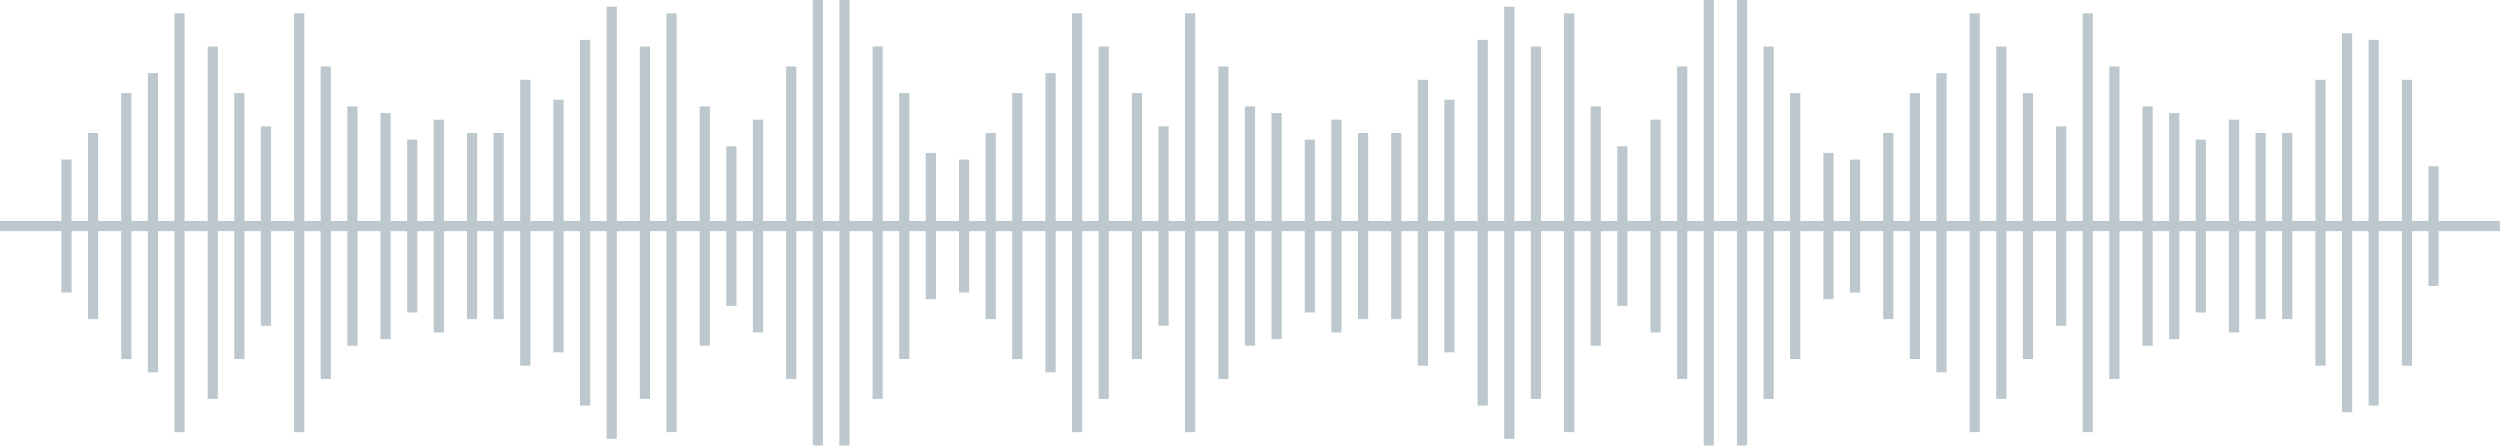 <svg width="491" height="88" viewBox="0 0 491 88" fill="none" xmlns="http://www.w3.org/2000/svg">
<path d="M161.621 43.397H164.845V0H166.845V43.397H171.371V9.14H173.371V43.397H176.595V18.28H178.595V43.397H181.818V30.034H183.818V43.397H188.349V31.341H190.349V43.397H193.572V26.117H195.572V43.397H198.796V18.28H200.796V43.397H205.326V14.363H207.326V43.397H210.549V2.609H212.549V43.397H215.772V9.14H217.772V43.397H222.299V18.28H224.299V43.397H227.522V24.811H229.522V43.397H232.746V2.609H234.746V43.397H239.276V13.057H241.276V43.397H244.5V20.894H246.5V43.397H249.724V22.2H251.724V43.397H256.254V27.424H258.254V43.397H261.478V23.504H263.478V43.397H266.701V26.117H268.701V43.397H273.228V26.117H275.228V43.397H278.451V15.67H280.451V43.397H283.674V19.587H285.674V43.397H290.204V7.833H292.204V43.397H295.428V1.307H297.428V43.397H300.651V9.14H302.651V43.397H307.182V2.609H309.182V43.397H312.405V20.894H314.405V43.397H317.629V28.727H319.629V43.397H324.155V23.504H326.155V43.397H329.379V13.057H331.379V43.397H334.603V0H336.603V43.397H341.133V0H343.133V43.397H346.356V9.14H348.356V43.397H351.579V18.28H353.579V43.397H358.11V30.034H360.11V43.397H363.333V31.341H365.333V43.397H369.859V26.117H371.859V43.397H375.083V18.28H377.083V43.397H380.307V14.363H382.307V43.397H386.837V2.609H388.837V43.397H392.061V9.14H394.061V43.397H397.284V18.28H399.284V43.397H403.814V24.811H405.814V43.397H409.038V2.609H411.038V43.397H414.262V13.057H416.262V43.397H420.792V20.894H422.792V43.397H426.016V22.2H428.016V43.397H431.234V27.424H433.234V43.397H437.766V23.504H439.766V43.397H442.988V26.117H444.988V43.397H448.212V26.117H450.212V43.397H454.742V15.67H456.742V43.397H459.966V6.53H461.966V43.397H465.189V7.833H467.189V43.397H471.72V15.67H473.72V43.397H476.943V32.648H478.943V43.397H491V45.397H478.943V56.152H476.943V45.397H473.72V71.821H471.72V45.397H467.189V79.655H465.189V45.397H461.966V80.964H459.966V45.397H456.742V71.821H454.742V45.397H450.212V62.681H448.212V45.397H444.988V62.681H442.988V45.397H439.766V65.291H437.766V45.397H433.234V61.376H431.234V45.397H428.016V66.6H426.016V45.397H422.792V67.904H420.792V45.397H416.262V74.432H414.262V45.397H411.038V84.878H409.038V45.397H405.814V63.986H403.814V45.397H399.284V70.515H397.284V45.397H394.061V78.35H392.061V45.397H388.837V84.878H386.837V45.397H382.307V73.127H380.307V45.397H377.083V70.515H375.083V45.397H371.859V62.681H369.859V45.397H365.333V57.458H363.333V45.397H360.11V58.763H358.11V45.397H353.579V70.515H351.579V45.397H348.356V78.35H346.356V45.397H343.133V87.492H341.133V45.397H336.603V87.492H334.603V45.397H331.379V74.432H329.379V45.397H326.155V65.291H324.155V45.397H319.629V60.068H317.629V45.397H314.405V67.904H312.405V45.397H309.182V84.878H307.182V45.397H302.651V78.35H300.651V45.397H297.428V86.186H295.428V45.397H292.204V79.655H290.204V45.397H285.674V69.209H283.674V45.397H280.451V71.821H278.451V45.397H275.228V62.681H273.228V45.397H268.701V62.681H266.701V45.397H263.478V65.291H261.478V45.397H258.254V61.376H256.254V45.397H251.724V66.6H249.724V45.397H246.5V67.904H244.5V45.397H241.276V74.432H239.276V45.397H234.746V84.878H232.746V45.397H229.522V63.986H227.522V45.397H224.299V70.515H222.299V45.397H217.772V78.35H215.772V45.397H212.549V84.878H210.549V45.397H207.326V73.127H205.326V45.397H200.796V70.515H198.796V45.397H195.572V62.681H193.572V45.397H190.349V57.458H188.349V45.397H183.818V58.763H181.818V45.397H178.595V70.515H176.595V45.397H173.371V78.35H171.371V45.397H166.845V87.492H164.845V45.397H161.621V87.492H159.621V45.397H156.397V74.432H154.397V45.397H149.867V65.291H147.867V45.397H144.644V60.068H142.644V45.397H139.421V67.904H137.421V45.397H132.891V84.878H130.891V45.397H127.667V78.35H125.667V45.397H121.141V86.186H119.141V45.397H115.917V79.655H113.917V45.397H110.693V69.209H108.693V45.397H104.163V71.821H102.163V45.397H98.939V62.681H96.939V45.397H93.716V62.681H91.716V45.397H87.186V65.291H85.186V45.397H81.962V61.376H79.962V45.397H76.738V66.6H74.738V45.397H70.208V67.904H68.208V45.397H64.984V74.432H62.984V45.397H59.766V84.878H57.766V45.397H53.234V63.986H51.234V45.397H48.012V70.515H46.012V45.397H42.788V78.35H40.788V45.397H36.258V84.878H34.258V45.397H31.034V73.127H29.034V45.397H25.811V70.515H23.811V45.397H19.28V62.681H17.28V45.397H14.057V57.458H12.057V45.397H0V43.397H12.057V31.341H14.057V43.397H17.28V26.117H19.28V43.397H23.811V18.28H25.811V43.397H29.034V14.363H31.034V43.397H34.258V2.609H36.258V43.397H40.788V9.14H42.788V43.397H46.012V18.28H48.012V43.397H51.234V24.811H53.234V43.397H57.766V2.609H59.766V43.397H62.984V13.057H64.984V43.397H68.208V20.894H70.208V43.397H74.738V22.2H76.738V43.397H79.962V27.424H81.962V43.397H85.186V23.504H87.186V43.397H91.716V26.117H93.716V43.397H96.939V26.117H98.939V43.397H102.163V15.67H104.163V43.397H108.693V19.587H110.693V43.397H113.917V7.833H115.917V43.397H119.141V1.307H121.141V43.397H125.667V9.14H127.667V43.397H130.891V2.609H132.891V43.397H137.421V20.894H139.421V43.397H142.644V28.727H144.644V43.397H147.867V23.504H149.867V43.397H154.397V13.057H156.397V43.397H159.621V0H161.621V43.397Z" fill="#BCC8CD"/>
</svg>
